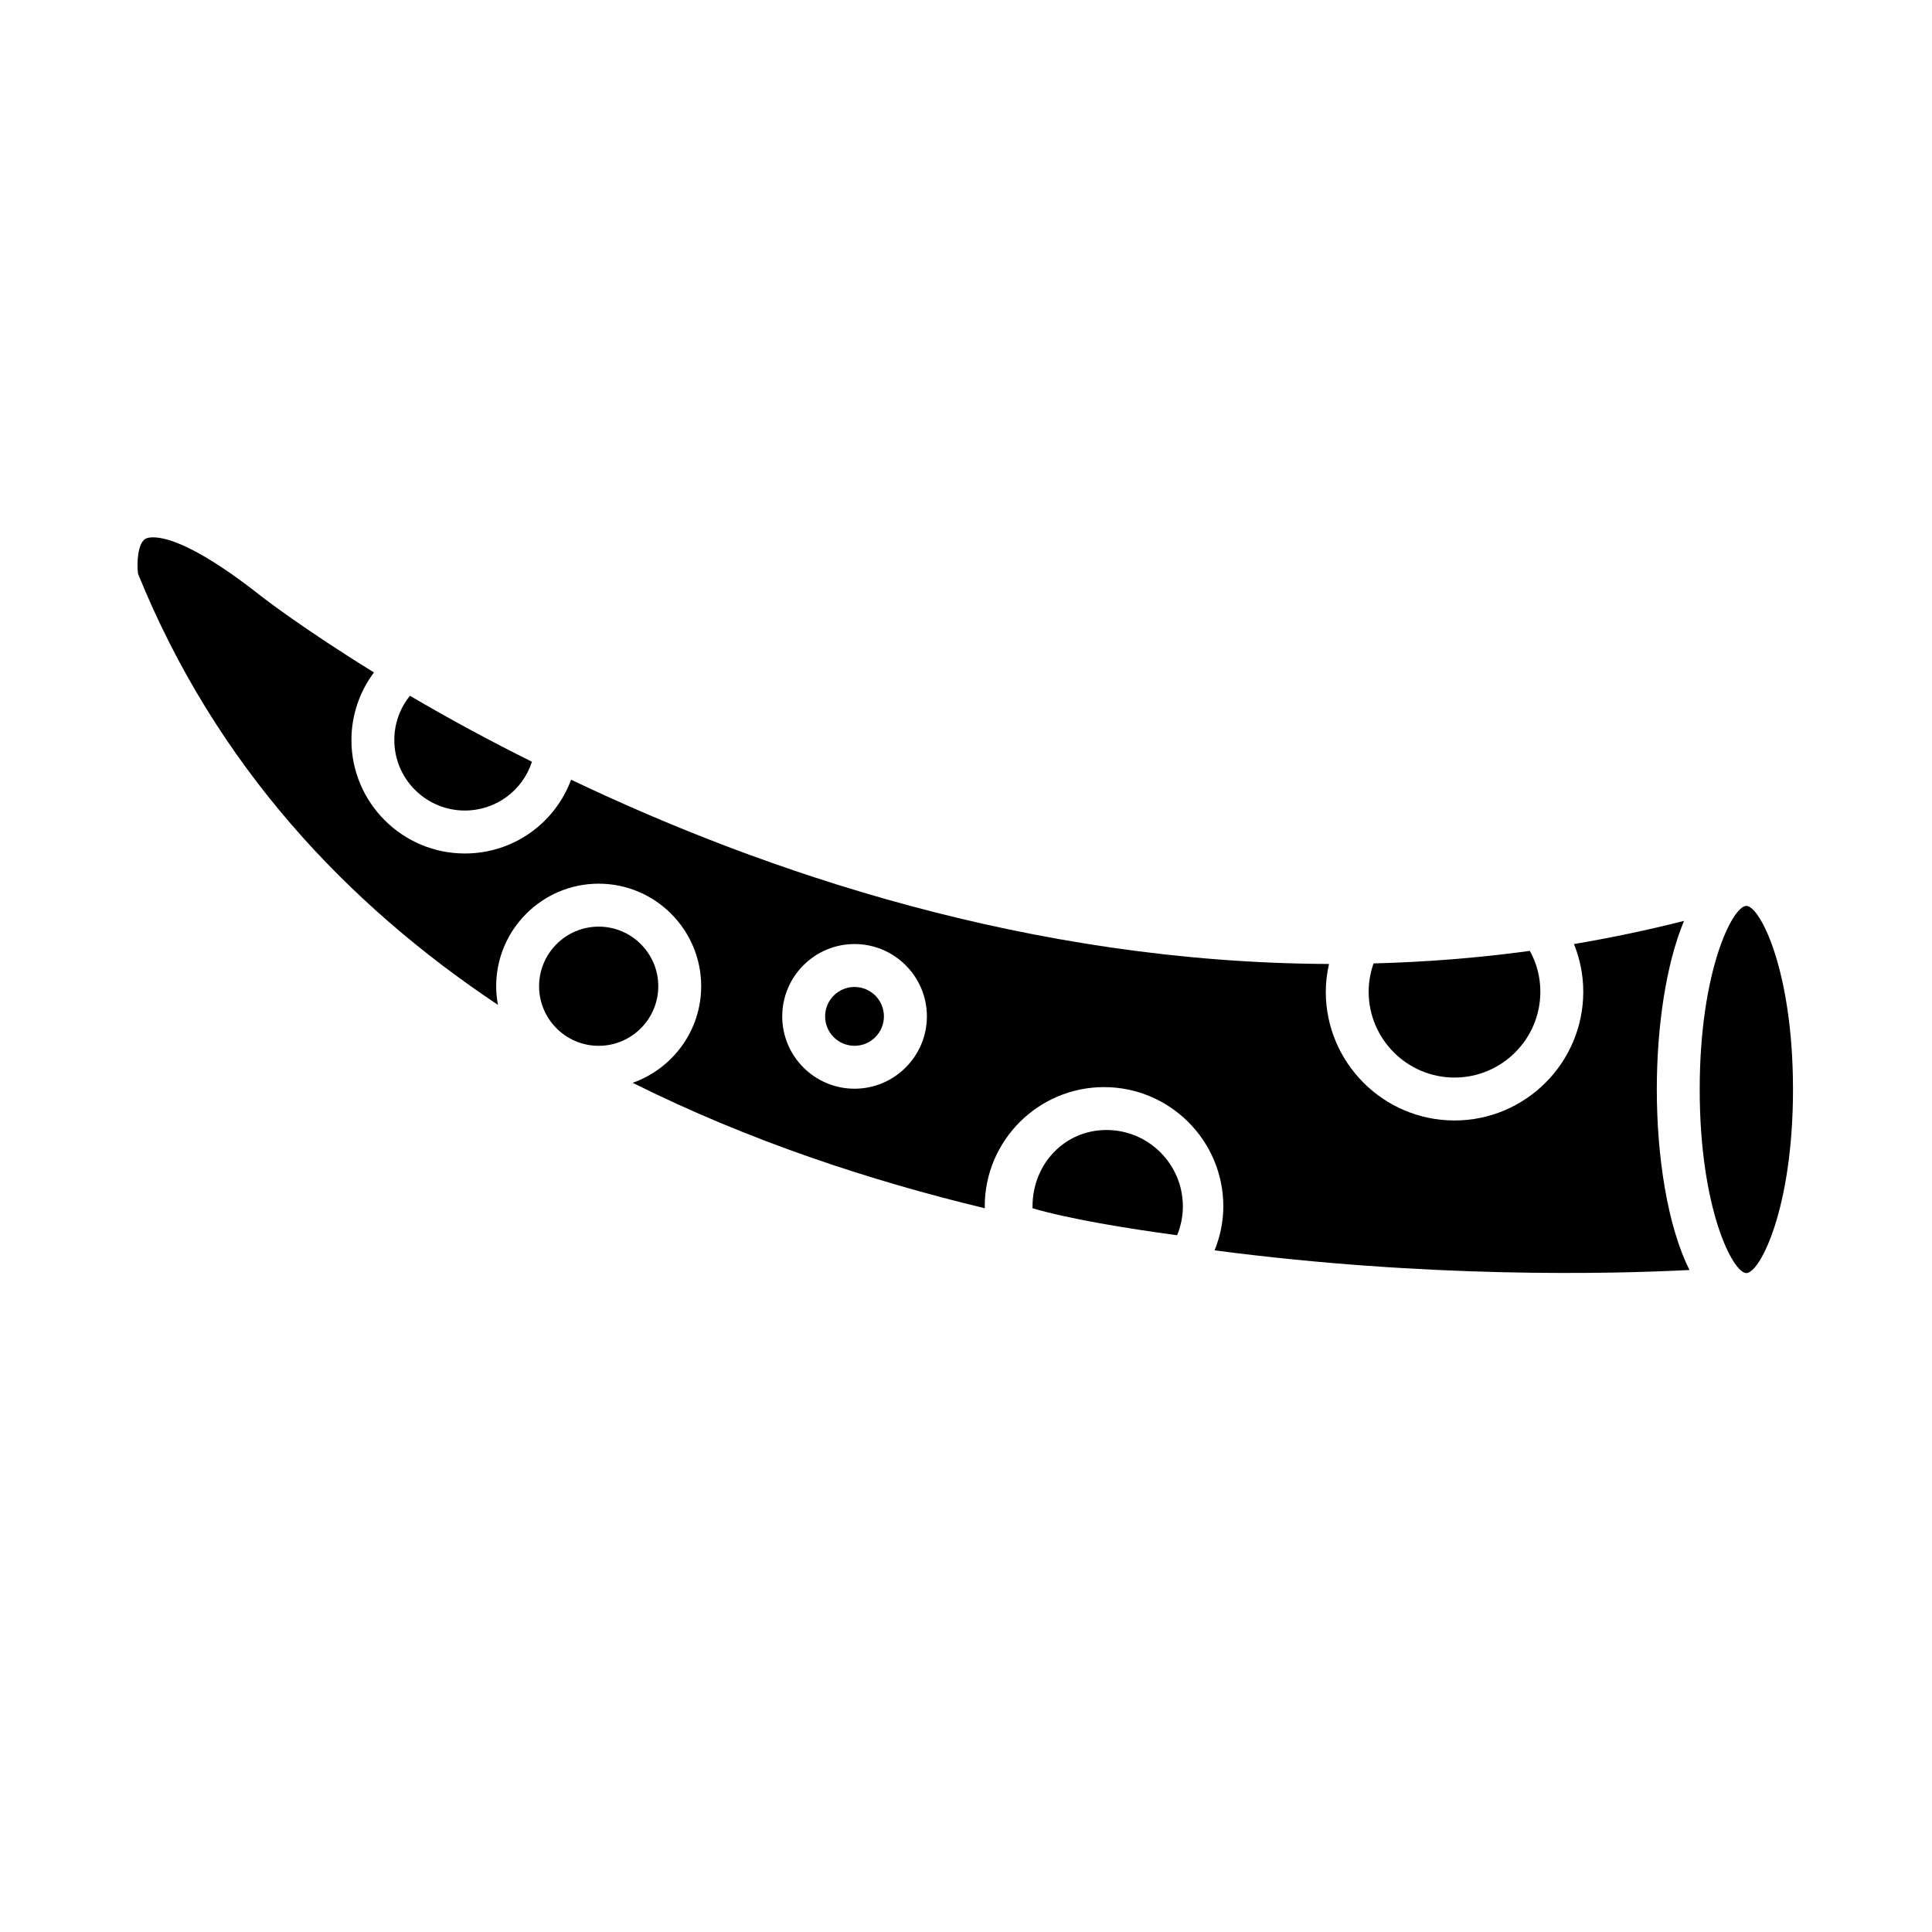 <?xml version="1.0" encoding="UTF-8"?>
<!-- Uploaded to: ICON Repo, www.iconrepo.com, Generator: ICON Repo Mixer Tools -->
<svg fill="#000000" width="800px" height="800px" version="1.1" viewBox="144 144 512 512" xmlns="http://www.w3.org/2000/svg">
 <g>
  <path d="m583.07 432.73c0-16.148 2.324-32.969 7.211-44.684-9.785 2.481-19.512 4.504-29.164 6.137 1.605 3.988 2.465 8.254 2.465 12.641 0 18.809-15.316 34.113-34.121 34.113-18.809 0-34.113-15.305-34.113-34.113 0-2.481 0.316-4.941 0.855-7.359-79.406-0.324-150.02-24.582-200.86-48.836-4.273 11.531-15.301 19.555-28.152 19.555-16.57 0-30.059-13.48-30.059-30.051 0-6.559 2.141-12.801 5.969-17.93-18.758-11.582-29.453-19.863-29.887-20.211-23.469-18.523-30.012-15.586-30.684-15.195-1.996 1.18-2.324 6.266-1.961 9.238 20.625 50.871 55.441 87.645 95.395 114.27-0.301-1.605-0.473-3.254-0.473-4.949 0-14.977 12.184-27.172 27.164-27.172 14.977 0 27.164 12.191 27.164 27.172 0 11.82-7.602 21.867-18.156 25.598 30.938 15.453 63.227 26.012 93.336 33.246 0-0.168-0.031-0.332-0.031-0.492 0-17.438 14.184-31.613 31.617-31.613 17.426 0 31.609 14.176 31.609 31.613 0 4.012-0.828 7.941-2.312 11.645 56.445 7.418 104.59 6.297 125.85 5.211-5.867-11.719-8.66-30.164-8.66-47.832zm-212.61-0.211c-10.566 0-19.16-8.594-19.16-19.164 0-10.574 8.594-19.172 19.16-19.172 10.574 0 19.176 8.594 19.176 19.172-0.008 10.566-8.605 19.164-19.176 19.164z"/>
  <path d="m378.25 413.35c0 4.305-3.488 7.797-7.793 7.797-4.305 0-7.793-3.492-7.793-7.797 0-4.301 3.488-7.793 7.793-7.793 4.305 0 7.793 3.492 7.793 7.793"/>
  <path d="m437.23 443.46c-11.164 0-19.602 9.078-19.602 20.242v0.504c10.078 2.922 24.914 5.32 38.316 7.152 1.004-2.418 1.527-5.023 1.527-7.656-0.004-11.164-9.086-20.242-20.242-20.242z"/>
  <path d="m267.18 358.8c8.277 0 15.359-5.352 17.789-12.934-11.148-5.535-21.992-11.402-32.328-17.48-2.664 3.285-4.144 7.406-4.144 11.734-0.004 10.301 8.379 18.68 18.684 18.68z"/>
  <path d="m318.45 405.36c0-8.711-7.082-15.793-15.793-15.793-8.711 0-15.793 7.082-15.793 15.793 0 8.711 7.082 15.793 15.793 15.793 8.711 0 15.793-7.09 15.793-15.793z"/>
  <path d="m506.71 406.82c0 12.543 10.203 22.746 22.746 22.746s22.754-10.195 22.754-22.746c0-3.828-0.957-7.508-2.781-10.828-14.012 1.914-27.832 2.973-41.422 3.324-0.844 2.398-1.297 4.91-1.297 7.504z"/>
  <path d="m606.8 384.07c-3.586 0-12.359 17.051-12.359 48.652 0 31.605 8.77 48.656 12.359 48.656 3.586 0 12.363-17.055 12.363-48.656 0-31.605-8.773-48.652-12.363-48.652z"/>
 </g>
</svg>